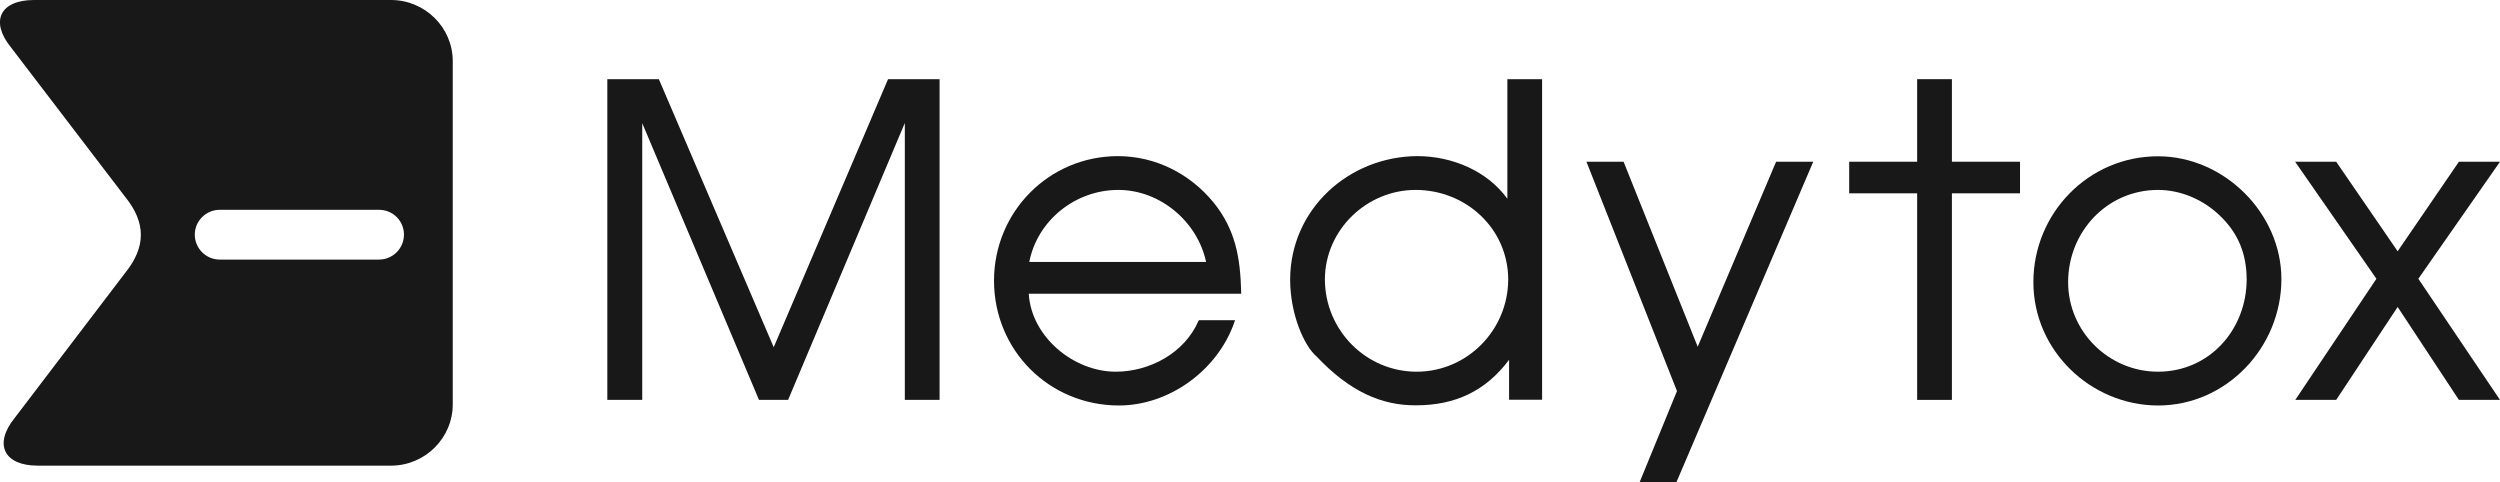 <svg width="171" height="33" viewBox="0 0 171 33" fill="none" xmlns="http://www.w3.org/2000/svg">
<g clip-path="url(#clip0_568_702)">
<path d="M61.89 27.353V8.412L53.905 27.353H51.915L43.929 8.424V27.353H41.541V5.519V5.415H45.065L52.922 23.75L60.743 5.415H64.267V27.353H61.89Z" fill="#181818"/>
<path d="M81.97 21.962C81.022 24.134 78.656 25.424 76.315 25.424C73.435 25.424 70.543 23.042 70.367 20.091H84.897V19.986C84.838 17.651 84.522 15.722 83 13.839C81.373 11.864 79.019 10.679 76.455 10.679C71.737 10.69 67.99 14.49 67.99 19.208C68.002 23.983 71.772 27.725 76.526 27.736C79.98 27.736 83.293 25.32 84.429 22.043L84.475 21.903H82.005L81.97 21.962ZM76.49 12.991C79.359 12.991 81.911 15.164 82.497 17.918H70.402C70.964 15.059 73.563 12.991 76.49 12.991Z" fill="#181818"/>
<path d="M103.103 5.415V13.595C101.722 11.678 99.31 10.69 96.98 10.678C92.262 10.69 88.246 14.304 88.246 19.149C88.257 21.543 89.217 23.669 90.049 24.378C92.308 26.772 94.486 27.736 96.84 27.724H96.851C99.556 27.724 101.628 26.737 103.221 24.61V27.341H105.48V27.248V5.415H103.103ZM96.898 25.424C93.432 25.424 90.634 22.588 90.622 19.114C90.634 15.71 93.491 12.991 96.828 12.991C100.27 12.991 103.15 15.628 103.162 19.114C103.15 22.588 100.352 25.424 96.898 25.424Z" fill="#181818"/>
<path d="M112.142 33L114.706 26.749L108.513 11.062H111.053L116.123 23.716L121.486 11.062H123.862V11.167V11.062H124.026L114.66 33H112.142Z" fill="#181818"/>
<path d="M131.133 27.353V13.223H126.485V11.062H131.133V5.415H133.51V11.062H138.17V13.223H133.51V27.353H131.133Z" fill="#181818"/>
<path d="M147.607 10.69C142.853 10.69 139.083 14.582 139.083 19.3C139.083 23.983 143.005 27.724 147.607 27.736C152.302 27.736 156.048 23.75 156.048 19.091C156.048 14.582 152.126 10.69 147.607 10.69ZM147.607 25.424C144.235 25.424 141.46 22.67 141.46 19.3C141.46 15.861 144.118 12.991 147.607 12.991C149.164 12.991 150.698 13.653 151.822 14.734C153.098 15.942 153.66 17.36 153.672 19.091C153.672 22.542 151.131 25.424 147.607 25.424Z" fill="#181818"/>
<path d="M168.19 27.353L163.999 20.997L159.795 27.353H156.997L162.547 19.068L156.985 11.062H159.795L163.999 17.186L168.19 11.062H171L165.415 19.068L171 27.353H168.19Z" fill="#181818"/>
<path d="M25.922 17.755H15.033C14.085 17.755 13.324 16.988 13.324 16.047C13.324 15.106 14.097 14.35 15.033 14.35H25.922C26.87 14.35 27.631 15.106 27.631 16.047C27.631 16.988 26.87 17.755 25.922 17.755ZM26.742 0H2.33C-0 0 -0.703 1.464 0.761 3.254L8.535 13.432C9.999 15.222 9.999 16.895 8.547 18.684L1.007 28.584C-0.445 30.374 0.257 31.85 2.576 31.85H26.742C29.072 31.85 30.968 29.967 30.968 27.655V4.183C30.968 1.882 29.072 0 26.742 0Z" fill="#181818"/>
</g>
<defs>
<clipPath id="clip0_568_702">
<rect width="171" height="33" fill="white"/>
</clipPath>
</defs>
</svg>
